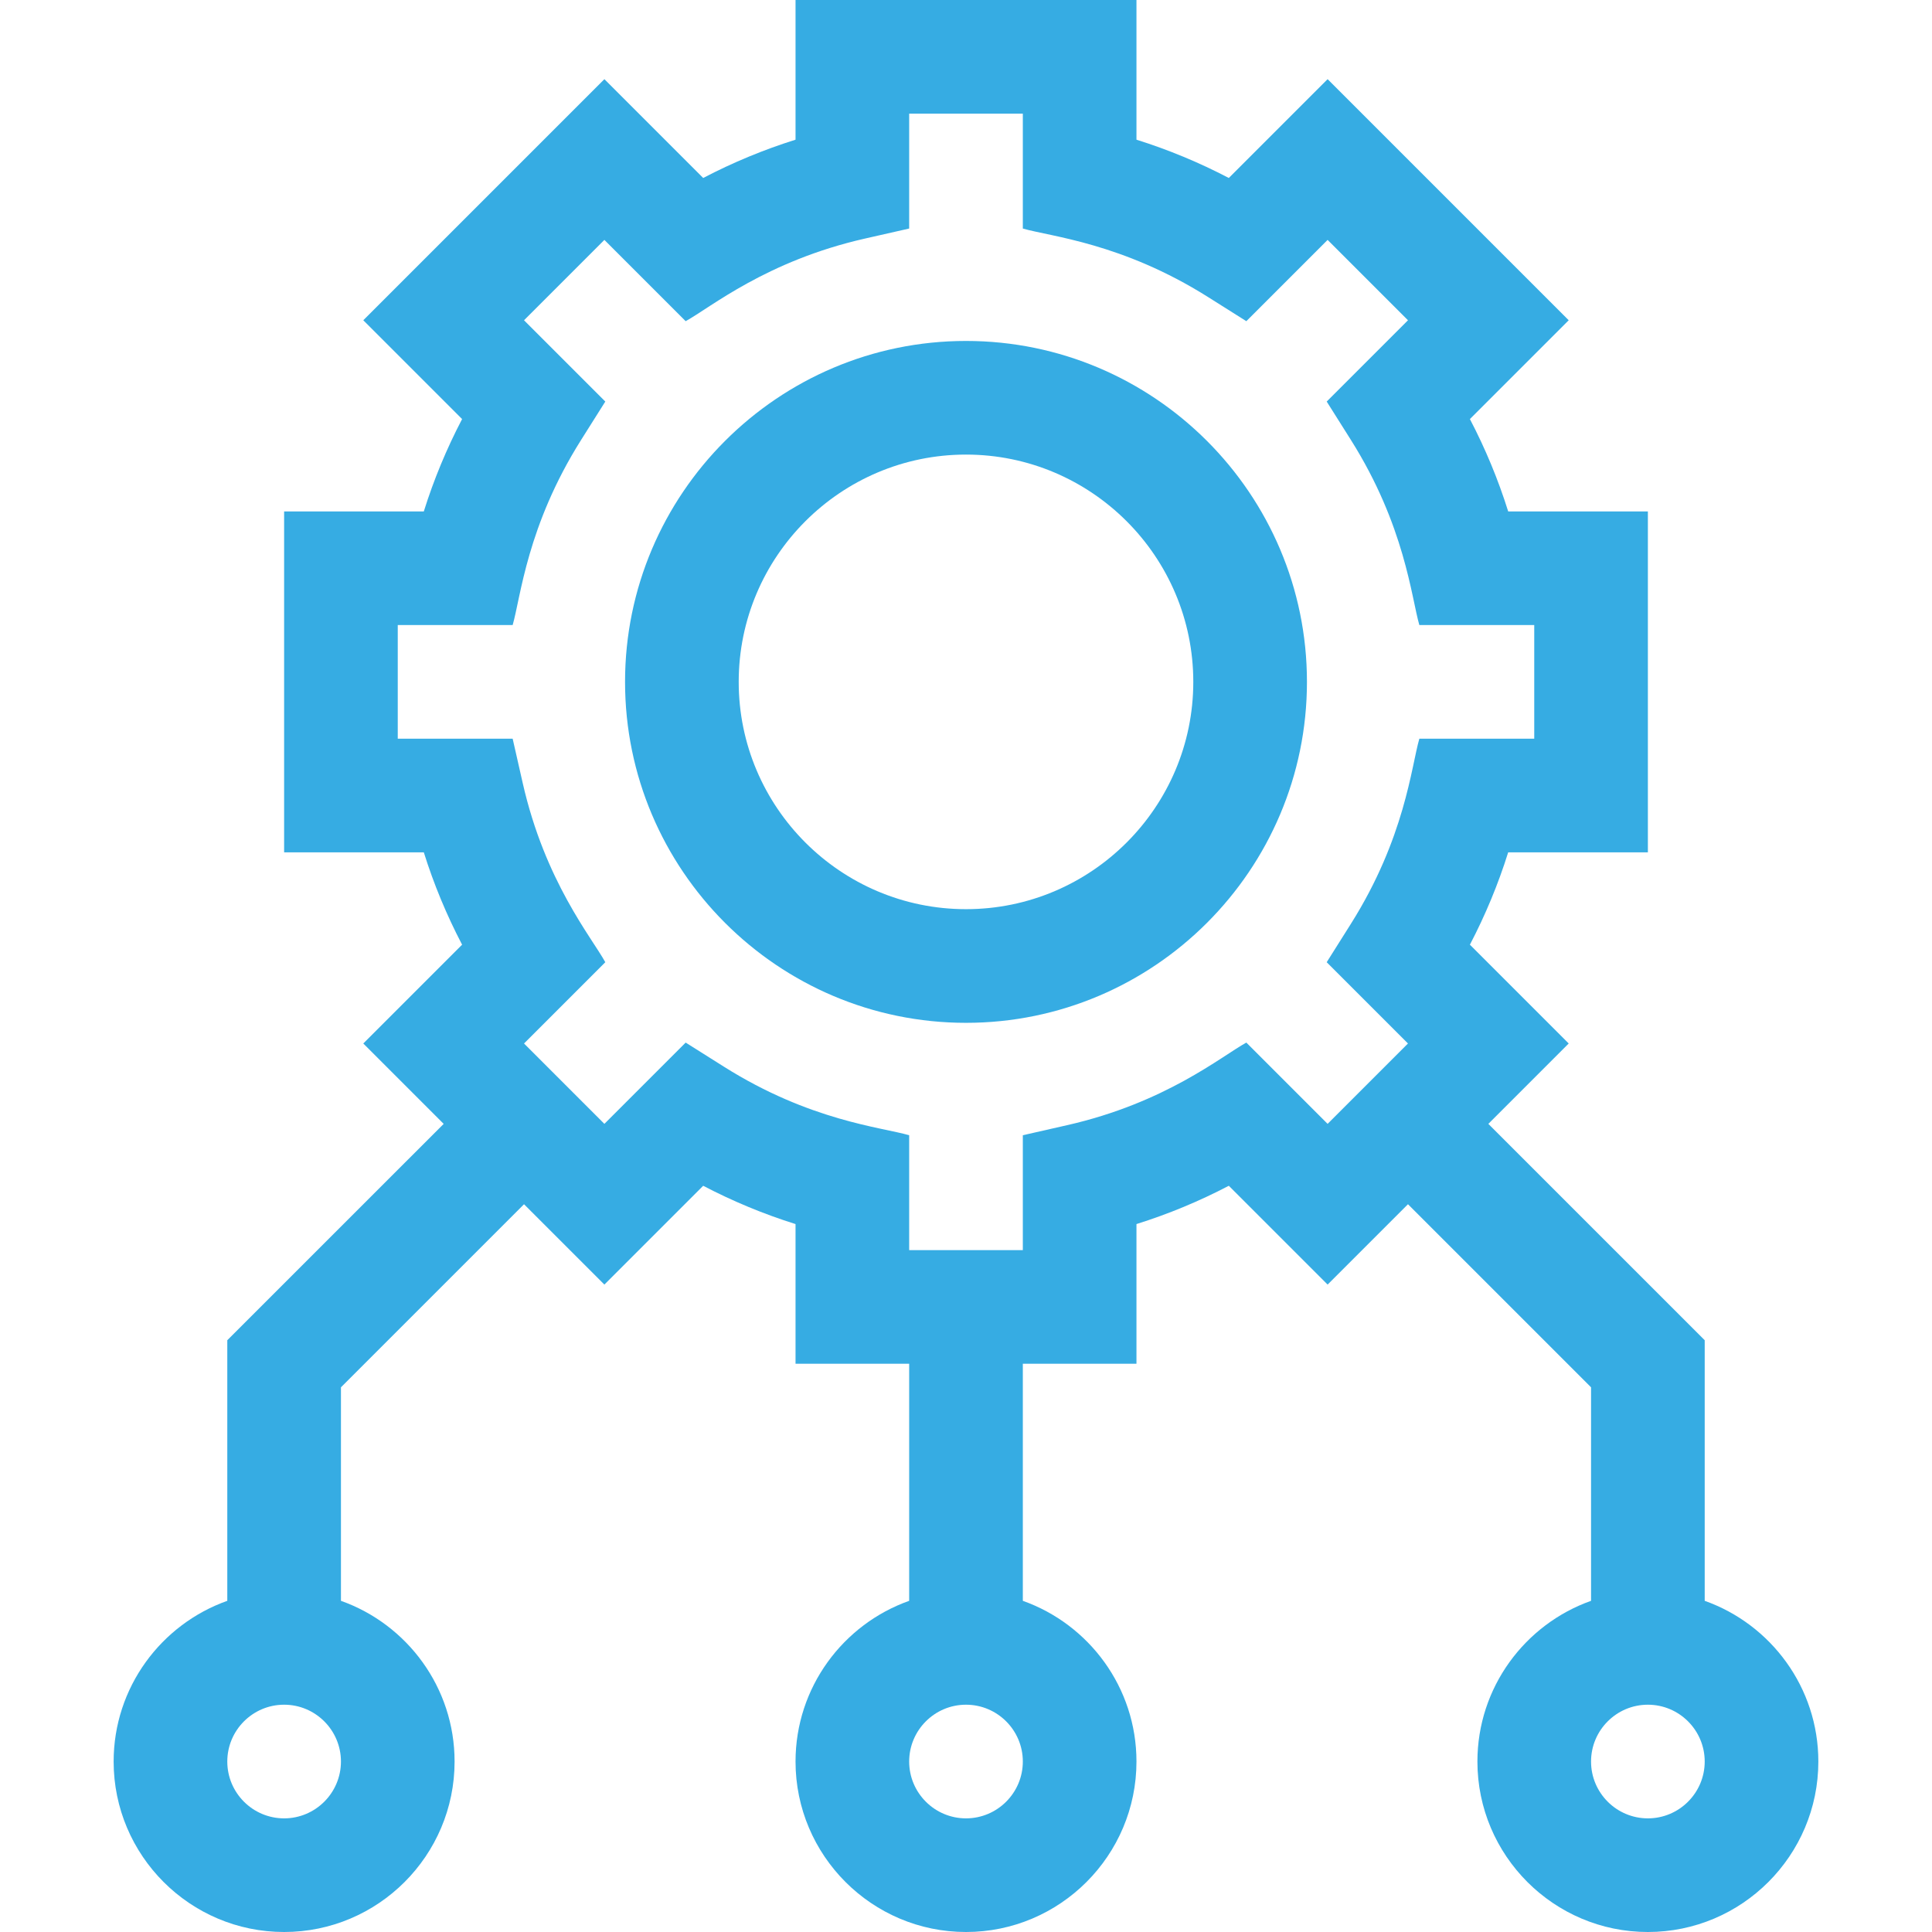 <svg xmlns="http://www.w3.org/2000/svg" fill="none" viewBox="0 0 99 99" height="99" width="99">
<g clip-path="url(#clip0_1564_2292)">
<path fill="#36ACE3" d="M49.5 17.471C39.867 17.471 32.029 25.308 32.029 34.941C32.029 44.575 39.867 52.412 49.5 52.412C59.133 52.412 66.971 44.575 66.971 34.941C66.971 25.308 59.133 17.471 49.5 17.471ZM49.5 46.588C43.078 46.588 37.853 41.364 37.853 34.941C37.853 28.519 43.078 23.294 49.5 23.294C55.922 23.294 61.147 28.519 61.147 34.941C61.147 41.364 55.922 46.588 49.5 46.588Z"></path>
<path fill="#36ACE3" d="M87.353 82.03V68.676L76.266 57.59L80.384 53.471L75.321 48.408C76.115 46.89 76.771 45.309 77.283 43.676H84.441V26.206H77.283C76.771 24.574 76.115 22.992 75.321 21.474L80.384 16.411L68.03 4.057L62.967 9.12C61.449 8.326 59.867 7.67 58.235 7.158V0H40.765V7.158C39.133 7.671 37.551 8.326 36.033 9.12L30.97 4.057L18.616 16.411L23.679 21.474C22.885 22.992 22.229 24.574 21.717 26.206H14.559V43.676H21.717C22.229 45.309 22.885 46.89 23.679 48.408L18.616 53.471L22.735 57.59L11.647 68.676V82.03C8.258 83.232 5.823 86.469 5.823 90.265C5.823 95.082 9.742 99 14.559 99C19.375 99 23.294 95.082 23.294 90.265C23.294 86.469 20.86 83.232 17.471 82.03V71.089L26.852 61.708L30.97 65.825L36.033 60.762C37.551 61.556 39.133 62.212 40.765 62.724V69.882H46.588V82.03C43.199 83.232 40.765 86.469 40.765 90.265C40.765 95.082 44.683 99 49.5 99C54.317 99 58.235 95.082 58.235 90.265C58.235 86.469 55.801 83.232 52.412 82.03V69.882H58.235V62.724C59.867 62.212 61.449 61.556 62.967 60.762L68.03 65.825L72.148 61.707L81.529 71.088V82.03C78.14 83.232 75.706 86.469 75.706 90.265C75.706 95.082 79.624 99 84.441 99C89.258 99 93.176 95.082 93.176 90.265C93.176 86.469 90.742 83.232 87.353 82.03ZM14.559 93.177C12.953 93.177 11.647 91.87 11.647 90.265C11.647 88.659 12.953 87.353 14.559 87.353C16.164 87.353 17.471 88.659 17.471 90.265C17.471 91.87 16.164 93.177 14.559 93.177ZM49.5 93.177C47.894 93.177 46.588 91.87 46.588 90.265C46.588 88.659 47.894 87.353 49.5 87.353C51.106 87.353 52.412 88.659 52.412 90.265C52.412 91.87 51.106 93.177 49.5 93.177ZM63.865 53.424C62.581 54.132 59.733 56.51 54.679 57.657L52.412 58.172V64.059H46.588V58.172C45.161 57.758 41.504 57.438 37.102 54.664L35.135 53.424L30.97 57.589L26.852 53.471L31.017 49.306C30.309 48.021 27.931 45.175 26.784 40.12L26.27 37.853H20.382V32.029H26.27C26.683 30.602 27.003 26.945 29.777 22.543L31.017 20.576L26.852 16.411L30.97 12.293L35.135 16.458C36.42 15.75 39.267 13.372 44.321 12.225L46.588 11.711V5.824H52.412V11.711C53.839 12.124 57.496 12.445 61.898 15.218L63.865 16.458L68.03 12.293L72.148 16.411L67.983 20.576L69.223 22.543C71.993 26.94 72.321 30.617 72.73 32.029H78.618V37.853H72.73C72.317 39.28 71.996 42.938 69.223 47.339L67.983 49.306L72.148 53.471L68.03 57.589L63.865 53.424ZM84.441 93.177C82.835 93.177 81.529 91.87 81.529 90.265C81.529 88.659 82.835 87.353 84.441 87.353C86.047 87.353 87.353 88.659 87.353 90.265C87.353 91.87 86.047 93.177 84.441 93.177Z"></path>
</g>
<defs>
<clipPath id="clip0_1564_2292">
<rect fill="white" height="99" width="99"></rect>
</clipPath>
</defs>
</svg>
